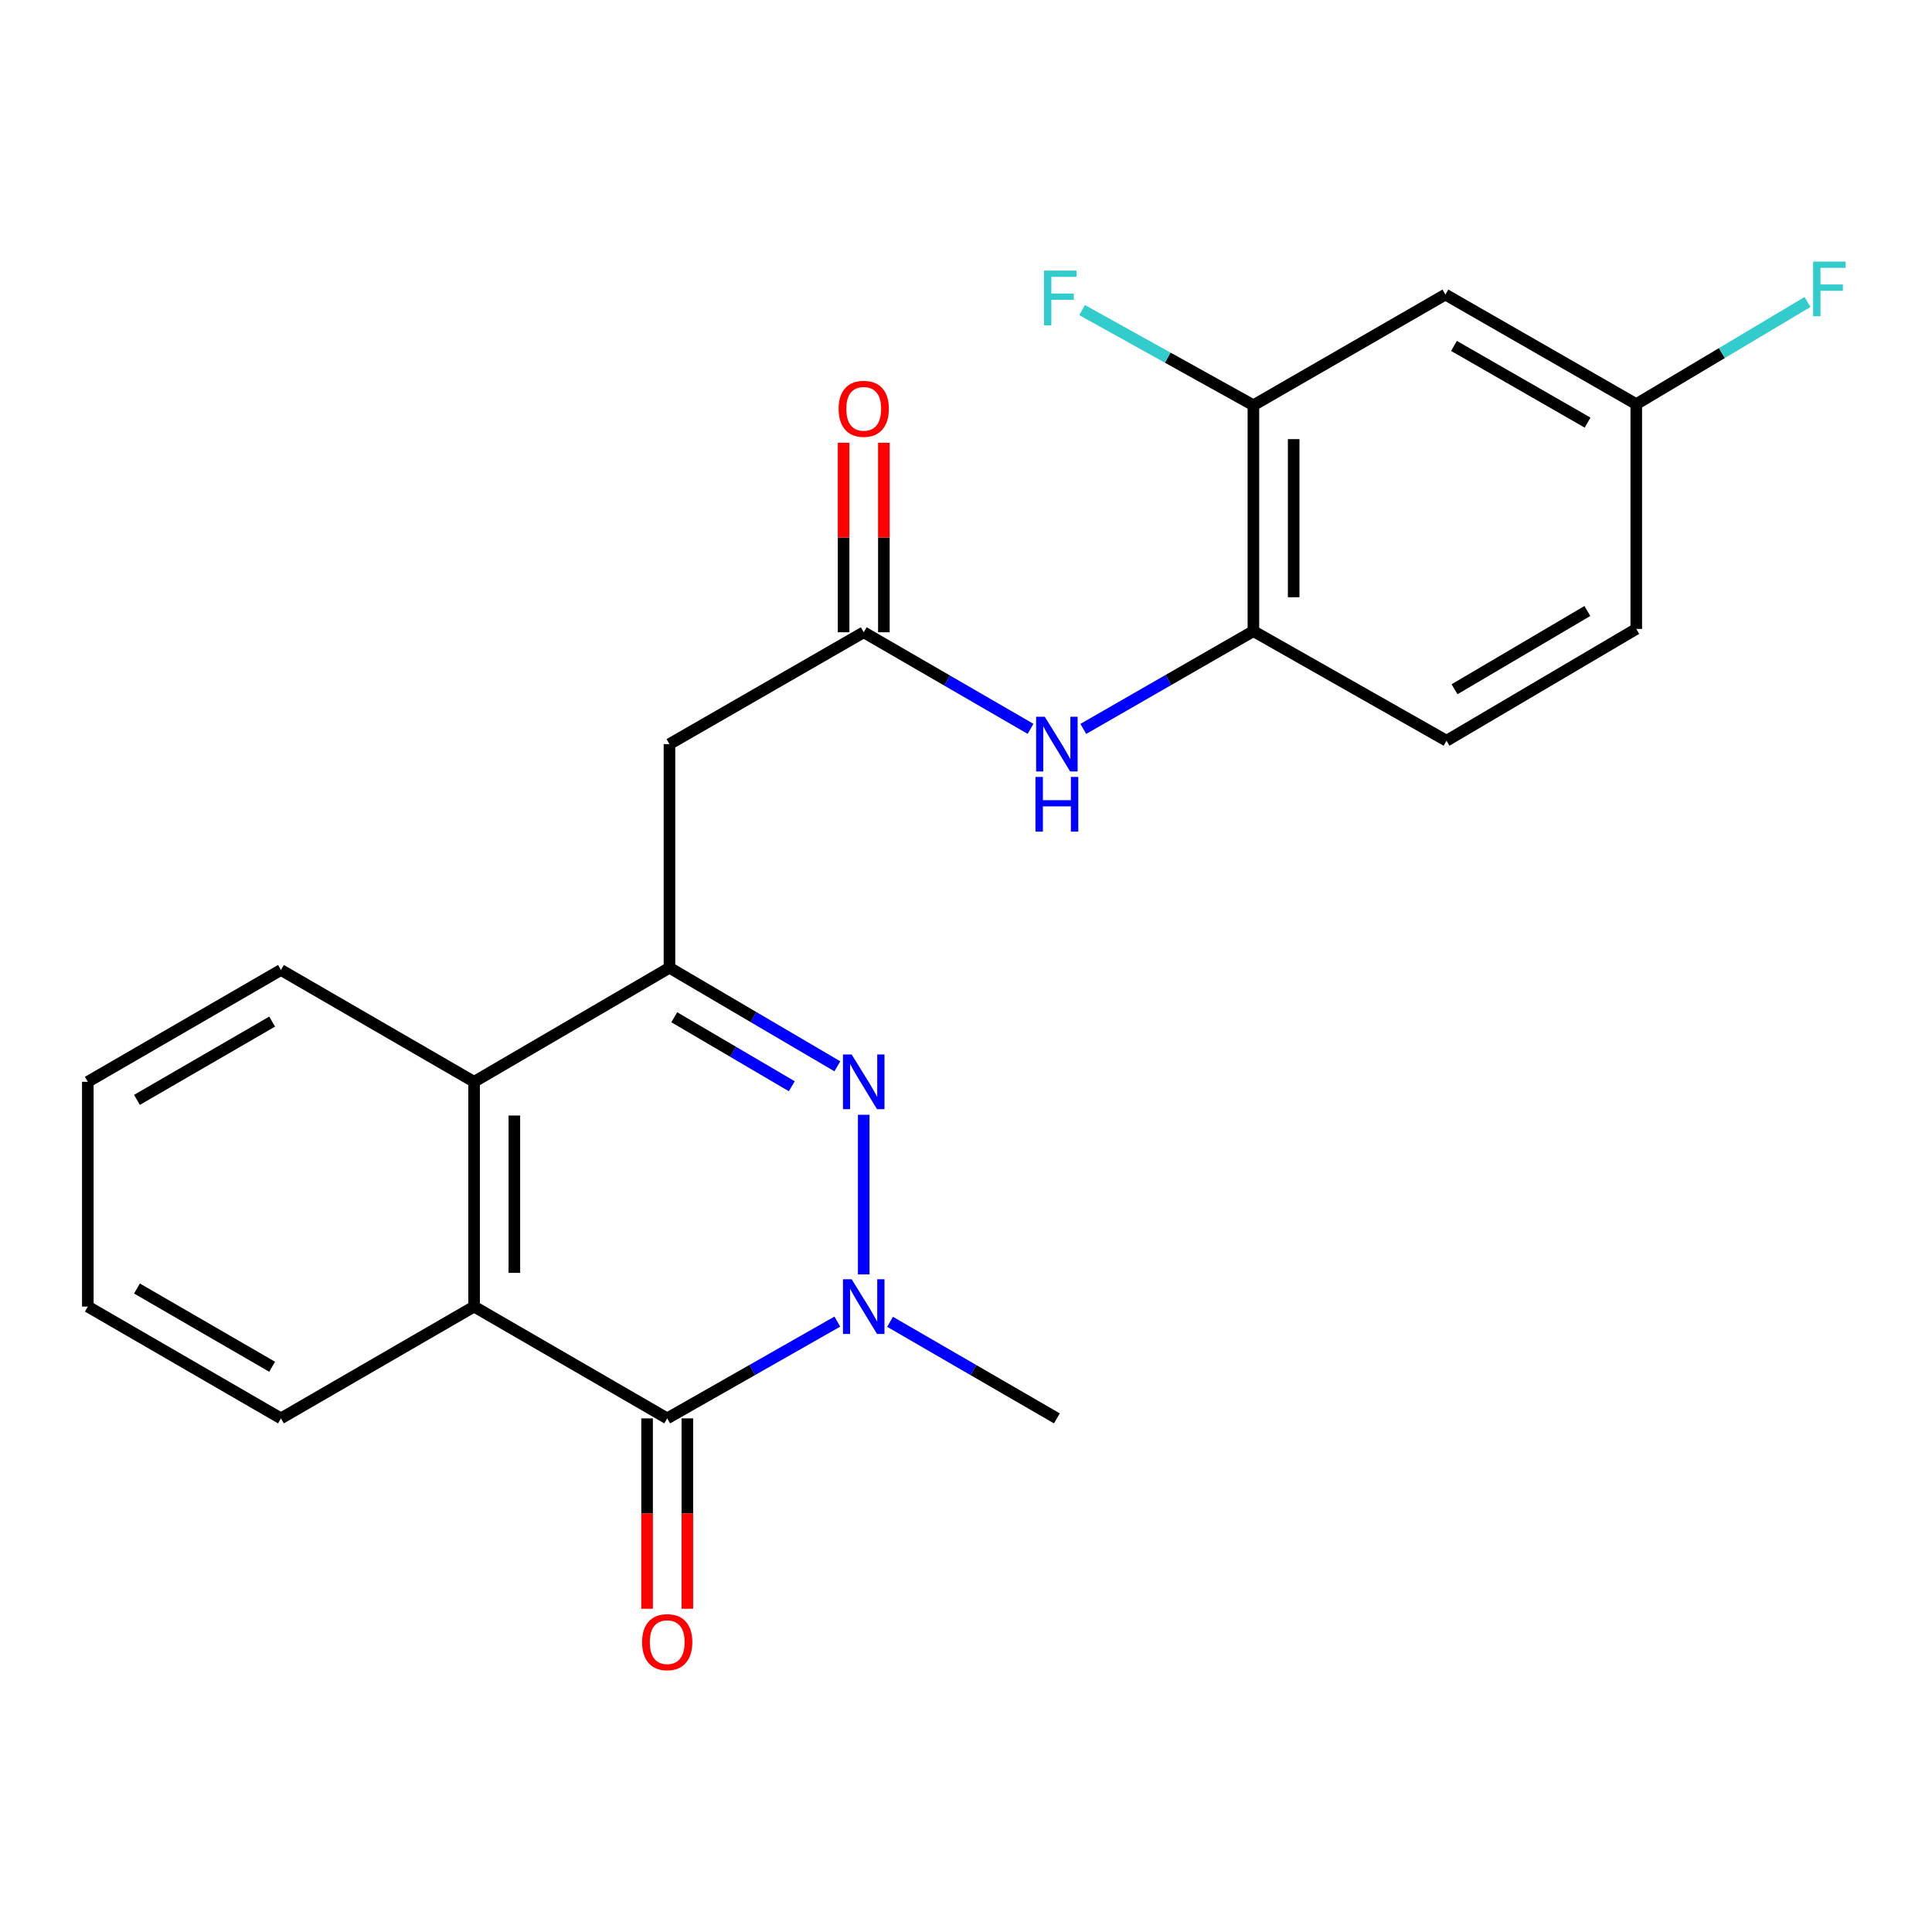 <?xml version='1.0' encoding='iso-8859-1'?>
<svg version='1.1' baseProfile='full'
              xmlns='http://www.w3.org/2000/svg'
                      xmlns:rdkit='http://www.rdkit.org/xml'
                      xmlns:xlink='http://www.w3.org/1999/xlink'
                  xml:space='preserve'
width='1000px' height='1000px' viewBox='0 0 1000 1000'>
<!-- END OF HEADER -->
<rect style='opacity:1.0;fill:#FFFFFF;stroke:none' width='1000' height='1000' x='0' y='0'> </rect>
<path class='bond-0' d='M 447.067,577.006 L 447.067,659.64' style='fill:none;fill-rule:evenodd;stroke:#0000FF;stroke-width:6px;stroke-linecap:butt;stroke-linejoin:miter;stroke-opacity:1' />
<path class='bond-1' d='M 433.412,551.919 L 389.964,526.408' style='fill:none;fill-rule:evenodd;stroke:#0000FF;stroke-width:6px;stroke-linecap:butt;stroke-linejoin:miter;stroke-opacity:1' />
<path class='bond-1' d='M 389.964,526.408 L 346.516,500.897' style='fill:none;fill-rule:evenodd;stroke:#000000;stroke-width:6px;stroke-linecap:butt;stroke-linejoin:miter;stroke-opacity:1' />
<path class='bond-1' d='M 409.825,562.239 L 379.411,544.381' style='fill:none;fill-rule:evenodd;stroke:#0000FF;stroke-width:6px;stroke-linecap:butt;stroke-linejoin:miter;stroke-opacity:1' />
<path class='bond-1' d='M 379.411,544.381 L 348.998,526.523' style='fill:none;fill-rule:evenodd;stroke:#000000;stroke-width:6px;stroke-linecap:butt;stroke-linejoin:miter;stroke-opacity:1' />
<path class='bond-2' d='M 433.401,684.056 L 389.374,709.105' style='fill:none;fill-rule:evenodd;stroke:#0000FF;stroke-width:6px;stroke-linecap:butt;stroke-linejoin:miter;stroke-opacity:1' />
<path class='bond-2' d='M 389.374,709.105 L 345.347,734.153' style='fill:none;fill-rule:evenodd;stroke:#000000;stroke-width:6px;stroke-linecap:butt;stroke-linejoin:miter;stroke-opacity:1' />
<path class='bond-16' d='M 460.695,684.17 L 503.867,709.162' style='fill:none;fill-rule:evenodd;stroke:#0000FF;stroke-width:6px;stroke-linecap:butt;stroke-linejoin:miter;stroke-opacity:1' />
<path class='bond-16' d='M 503.867,709.162 L 547.039,734.153' style='fill:none;fill-rule:evenodd;stroke:#000000;stroke-width:6px;stroke-linecap:butt;stroke-linejoin:miter;stroke-opacity:1' />
<path class='bond-4' d='M 346.516,500.897 L 245.387,559.937' style='fill:none;fill-rule:evenodd;stroke:#000000;stroke-width:6px;stroke-linecap:butt;stroke-linejoin:miter;stroke-opacity:1' />
<path class='bond-5' d='M 346.516,500.897 L 346.516,385.143' style='fill:none;fill-rule:evenodd;stroke:#000000;stroke-width:6px;stroke-linecap:butt;stroke-linejoin:miter;stroke-opacity:1' />
<path class='bond-11' d='M 334.926,734.153 L 334.926,783.417' style='fill:none;fill-rule:evenodd;stroke:#000000;stroke-width:6px;stroke-linecap:butt;stroke-linejoin:miter;stroke-opacity:1' />
<path class='bond-11' d='M 334.926,783.417 L 334.926,832.681' style='fill:none;fill-rule:evenodd;stroke:#FF0000;stroke-width:6px;stroke-linecap:butt;stroke-linejoin:miter;stroke-opacity:1' />
<path class='bond-11' d='M 355.768,734.153 L 355.768,783.417' style='fill:none;fill-rule:evenodd;stroke:#000000;stroke-width:6px;stroke-linecap:butt;stroke-linejoin:miter;stroke-opacity:1' />
<path class='bond-11' d='M 355.768,783.417 L 355.768,832.681' style='fill:none;fill-rule:evenodd;stroke:#FF0000;stroke-width:6px;stroke-linecap:butt;stroke-linejoin:miter;stroke-opacity:1' />
<path class='bond-23' d='M 345.347,734.153 L 245.387,676.282' style='fill:none;fill-rule:evenodd;stroke:#000000;stroke-width:6px;stroke-linecap:butt;stroke-linejoin:miter;stroke-opacity:1' />
<path class='bond-3' d='M 245.387,676.282 L 245.387,559.937' style='fill:none;fill-rule:evenodd;stroke:#000000;stroke-width:6px;stroke-linecap:butt;stroke-linejoin:miter;stroke-opacity:1' />
<path class='bond-3' d='M 266.229,658.83 L 266.229,577.389' style='fill:none;fill-rule:evenodd;stroke:#000000;stroke-width:6px;stroke-linecap:butt;stroke-linejoin:miter;stroke-opacity:1' />
<path class='bond-19' d='M 245.387,676.282 L 145.415,734.153' style='fill:none;fill-rule:evenodd;stroke:#000000;stroke-width:6px;stroke-linecap:butt;stroke-linejoin:miter;stroke-opacity:1' />
<path class='bond-20' d='M 245.387,559.937 L 145.415,502.055' style='fill:none;fill-rule:evenodd;stroke:#000000;stroke-width:6px;stroke-linecap:butt;stroke-linejoin:miter;stroke-opacity:1' />
<path class='bond-6' d='M 346.516,385.143 L 447.067,327.26' style='fill:none;fill-rule:evenodd;stroke:#000000;stroke-width:6px;stroke-linecap:butt;stroke-linejoin:miter;stroke-opacity:1' />
<path class='bond-7' d='M 447.067,327.26 L 490.239,352.256' style='fill:none;fill-rule:evenodd;stroke:#000000;stroke-width:6px;stroke-linecap:butt;stroke-linejoin:miter;stroke-opacity:1' />
<path class='bond-7' d='M 490.239,352.256 L 533.411,377.252' style='fill:none;fill-rule:evenodd;stroke:#0000FF;stroke-width:6px;stroke-linecap:butt;stroke-linejoin:miter;stroke-opacity:1' />
<path class='bond-12' d='M 457.488,327.26 L 457.488,278.216' style='fill:none;fill-rule:evenodd;stroke:#000000;stroke-width:6px;stroke-linecap:butt;stroke-linejoin:miter;stroke-opacity:1' />
<path class='bond-12' d='M 457.488,278.216 L 457.488,229.172' style='fill:none;fill-rule:evenodd;stroke:#FF0000;stroke-width:6px;stroke-linecap:butt;stroke-linejoin:miter;stroke-opacity:1' />
<path class='bond-12' d='M 436.646,327.26 L 436.646,278.216' style='fill:none;fill-rule:evenodd;stroke:#000000;stroke-width:6px;stroke-linecap:butt;stroke-linejoin:miter;stroke-opacity:1' />
<path class='bond-12' d='M 436.646,278.216 L 436.646,229.172' style='fill:none;fill-rule:evenodd;stroke:#FF0000;stroke-width:6px;stroke-linecap:butt;stroke-linejoin:miter;stroke-opacity:1' />
<path class='bond-8' d='M 560.712,377.283 L 604.736,351.976' style='fill:none;fill-rule:evenodd;stroke:#0000FF;stroke-width:6px;stroke-linecap:butt;stroke-linejoin:miter;stroke-opacity:1' />
<path class='bond-8' d='M 604.736,351.976 L 648.759,326.67' style='fill:none;fill-rule:evenodd;stroke:#000000;stroke-width:6px;stroke-linecap:butt;stroke-linejoin:miter;stroke-opacity:1' />
<path class='bond-9' d='M 648.759,326.67 L 648.759,209.758' style='fill:none;fill-rule:evenodd;stroke:#000000;stroke-width:6px;stroke-linecap:butt;stroke-linejoin:miter;stroke-opacity:1' />
<path class='bond-9' d='M 669.601,309.133 L 669.601,227.295' style='fill:none;fill-rule:evenodd;stroke:#000000;stroke-width:6px;stroke-linecap:butt;stroke-linejoin:miter;stroke-opacity:1' />
<path class='bond-13' d='M 648.759,326.67 L 748.719,383.395' style='fill:none;fill-rule:evenodd;stroke:#000000;stroke-width:6px;stroke-linecap:butt;stroke-linejoin:miter;stroke-opacity:1' />
<path class='bond-10' d='M 648.759,209.758 L 748.14,152.466' style='fill:none;fill-rule:evenodd;stroke:#000000;stroke-width:6px;stroke-linecap:butt;stroke-linejoin:miter;stroke-opacity:1' />
<path class='bond-15' d='M 648.759,209.758 L 604.418,185.125' style='fill:none;fill-rule:evenodd;stroke:#000000;stroke-width:6px;stroke-linecap:butt;stroke-linejoin:miter;stroke-opacity:1' />
<path class='bond-15' d='M 604.418,185.125 L 560.078,160.492' style='fill:none;fill-rule:evenodd;stroke:#33CCCC;stroke-width:6px;stroke-linecap:butt;stroke-linejoin:miter;stroke-opacity:1' />
<path class='bond-25' d='M 748.14,152.466 L 846.931,209.179' style='fill:none;fill-rule:evenodd;stroke:#000000;stroke-width:6px;stroke-linecap:butt;stroke-linejoin:miter;stroke-opacity:1' />
<path class='bond-25' d='M 752.583,179.048 L 821.736,218.747' style='fill:none;fill-rule:evenodd;stroke:#000000;stroke-width:6px;stroke-linecap:butt;stroke-linejoin:miter;stroke-opacity:1' />
<path class='bond-17' d='M 748.719,383.395 L 846.931,325.523' style='fill:none;fill-rule:evenodd;stroke:#000000;stroke-width:6px;stroke-linecap:butt;stroke-linejoin:miter;stroke-opacity:1' />
<path class='bond-17' d='M 752.87,356.757 L 821.619,316.248' style='fill:none;fill-rule:evenodd;stroke:#000000;stroke-width:6px;stroke-linecap:butt;stroke-linejoin:miter;stroke-opacity:1' />
<path class='bond-14' d='M 846.931,209.179 L 846.931,325.523' style='fill:none;fill-rule:evenodd;stroke:#000000;stroke-width:6px;stroke-linecap:butt;stroke-linejoin:miter;stroke-opacity:1' />
<path class='bond-18' d='M 846.931,209.179 L 891.246,182.748' style='fill:none;fill-rule:evenodd;stroke:#000000;stroke-width:6px;stroke-linecap:butt;stroke-linejoin:miter;stroke-opacity:1' />
<path class='bond-18' d='M 891.246,182.748 L 935.562,156.317' style='fill:none;fill-rule:evenodd;stroke:#33CCCC;stroke-width:6px;stroke-linecap:butt;stroke-linejoin:miter;stroke-opacity:1' />
<path class='bond-24' d='M 145.415,734.153 L 45.455,676.282' style='fill:none;fill-rule:evenodd;stroke:#000000;stroke-width:6px;stroke-linecap:butt;stroke-linejoin:miter;stroke-opacity:1' />
<path class='bond-24' d='M 140.863,707.435 L 70.891,666.925' style='fill:none;fill-rule:evenodd;stroke:#000000;stroke-width:6px;stroke-linecap:butt;stroke-linejoin:miter;stroke-opacity:1' />
<path class='bond-22' d='M 145.415,502.055 L 45.455,559.937' style='fill:none;fill-rule:evenodd;stroke:#000000;stroke-width:6px;stroke-linecap:butt;stroke-linejoin:miter;stroke-opacity:1' />
<path class='bond-22' d='M 140.865,528.773 L 70.893,569.291' style='fill:none;fill-rule:evenodd;stroke:#000000;stroke-width:6px;stroke-linecap:butt;stroke-linejoin:miter;stroke-opacity:1' />
<path class='bond-21' d='M 45.455,676.282 L 45.455,559.937' style='fill:none;fill-rule:evenodd;stroke:#000000;stroke-width:6px;stroke-linecap:butt;stroke-linejoin:miter;stroke-opacity:1' />
<path  class='atom-0' d='M 440.807 545.777
L 450.087 560.777
Q 451.007 562.257, 452.487 564.937
Q 453.967 567.617, 454.047 567.777
L 454.047 545.777
L 457.807 545.777
L 457.807 574.097
L 453.927 574.097
L 443.967 557.697
Q 442.807 555.777, 441.567 553.577
Q 440.367 551.377, 440.007 550.697
L 440.007 574.097
L 436.327 574.097
L 436.327 545.777
L 440.807 545.777
' fill='#0000FF'/>
<path  class='atom-1' d='M 440.807 662.122
L 450.087 677.122
Q 451.007 678.602, 452.487 681.282
Q 453.967 683.962, 454.047 684.122
L 454.047 662.122
L 457.807 662.122
L 457.807 690.442
L 453.927 690.442
L 443.967 674.042
Q 442.807 672.122, 441.567 669.922
Q 440.367 667.722, 440.007 667.042
L 440.007 690.442
L 436.327 690.442
L 436.327 662.122
L 440.807 662.122
' fill='#0000FF'/>
<path  class='atom-8' d='M 540.779 370.983
L 550.059 385.983
Q 550.979 387.463, 552.459 390.143
Q 553.939 392.823, 554.019 392.983
L 554.019 370.983
L 557.779 370.983
L 557.779 399.303
L 553.899 399.303
L 543.939 382.903
Q 542.779 380.983, 541.539 378.783
Q 540.339 376.583, 539.979 375.903
L 539.979 399.303
L 536.299 399.303
L 536.299 370.983
L 540.779 370.983
' fill='#0000FF'/>
<path  class='atom-8' d='M 535.959 402.135
L 539.799 402.135
L 539.799 414.175
L 554.279 414.175
L 554.279 402.135
L 558.119 402.135
L 558.119 430.455
L 554.279 430.455
L 554.279 417.375
L 539.799 417.375
L 539.799 430.455
L 535.959 430.455
L 535.959 402.135
' fill='#0000FF'/>
<path  class='atom-12' d='M 332.347 849.975
Q 332.347 843.175, 335.707 839.375
Q 339.067 835.575, 345.347 835.575
Q 351.627 835.575, 354.987 839.375
Q 358.347 843.175, 358.347 849.975
Q 358.347 856.855, 354.947 860.775
Q 351.547 864.655, 345.347 864.655
Q 339.107 864.655, 335.707 860.775
Q 332.347 856.895, 332.347 849.975
M 345.347 861.455
Q 349.667 861.455, 351.987 858.575
Q 354.347 855.655, 354.347 849.975
Q 354.347 844.415, 351.987 841.615
Q 349.667 838.775, 345.347 838.775
Q 341.027 838.775, 338.667 841.575
Q 336.347 844.375, 336.347 849.975
Q 336.347 855.695, 338.667 858.575
Q 341.027 861.455, 345.347 861.455
' fill='#FF0000'/>
<path  class='atom-13' d='M 434.067 211.598
Q 434.067 204.798, 437.427 200.998
Q 440.787 197.198, 447.067 197.198
Q 453.347 197.198, 456.707 200.998
Q 460.067 204.798, 460.067 211.598
Q 460.067 218.478, 456.667 222.398
Q 453.267 226.278, 447.067 226.278
Q 440.827 226.278, 437.427 222.398
Q 434.067 218.518, 434.067 211.598
M 447.067 223.078
Q 451.387 223.078, 453.707 220.198
Q 456.067 217.278, 456.067 211.598
Q 456.067 206.038, 453.707 203.238
Q 451.387 200.398, 447.067 200.398
Q 442.747 200.398, 440.387 203.198
Q 438.067 205.998, 438.067 211.598
Q 438.067 217.318, 440.387 220.198
Q 442.747 223.078, 447.067 223.078
' fill='#FF0000'/>
<path  class='atom-16' d='M 540.379 140.066
L 557.219 140.066
L 557.219 143.306
L 544.179 143.306
L 544.179 151.906
L 555.779 151.906
L 555.779 155.186
L 544.179 155.186
L 544.179 168.386
L 540.379 168.386
L 540.379 140.066
' fill='#33CCCC'/>
<path  class='atom-19' d='M 938.471 135.4
L 955.311 135.4
L 955.311 138.64
L 942.271 138.64
L 942.271 147.24
L 953.871 147.24
L 953.871 150.52
L 942.271 150.52
L 942.271 163.72
L 938.471 163.72
L 938.471 135.4
' fill='#33CCCC'/>
</svg>
